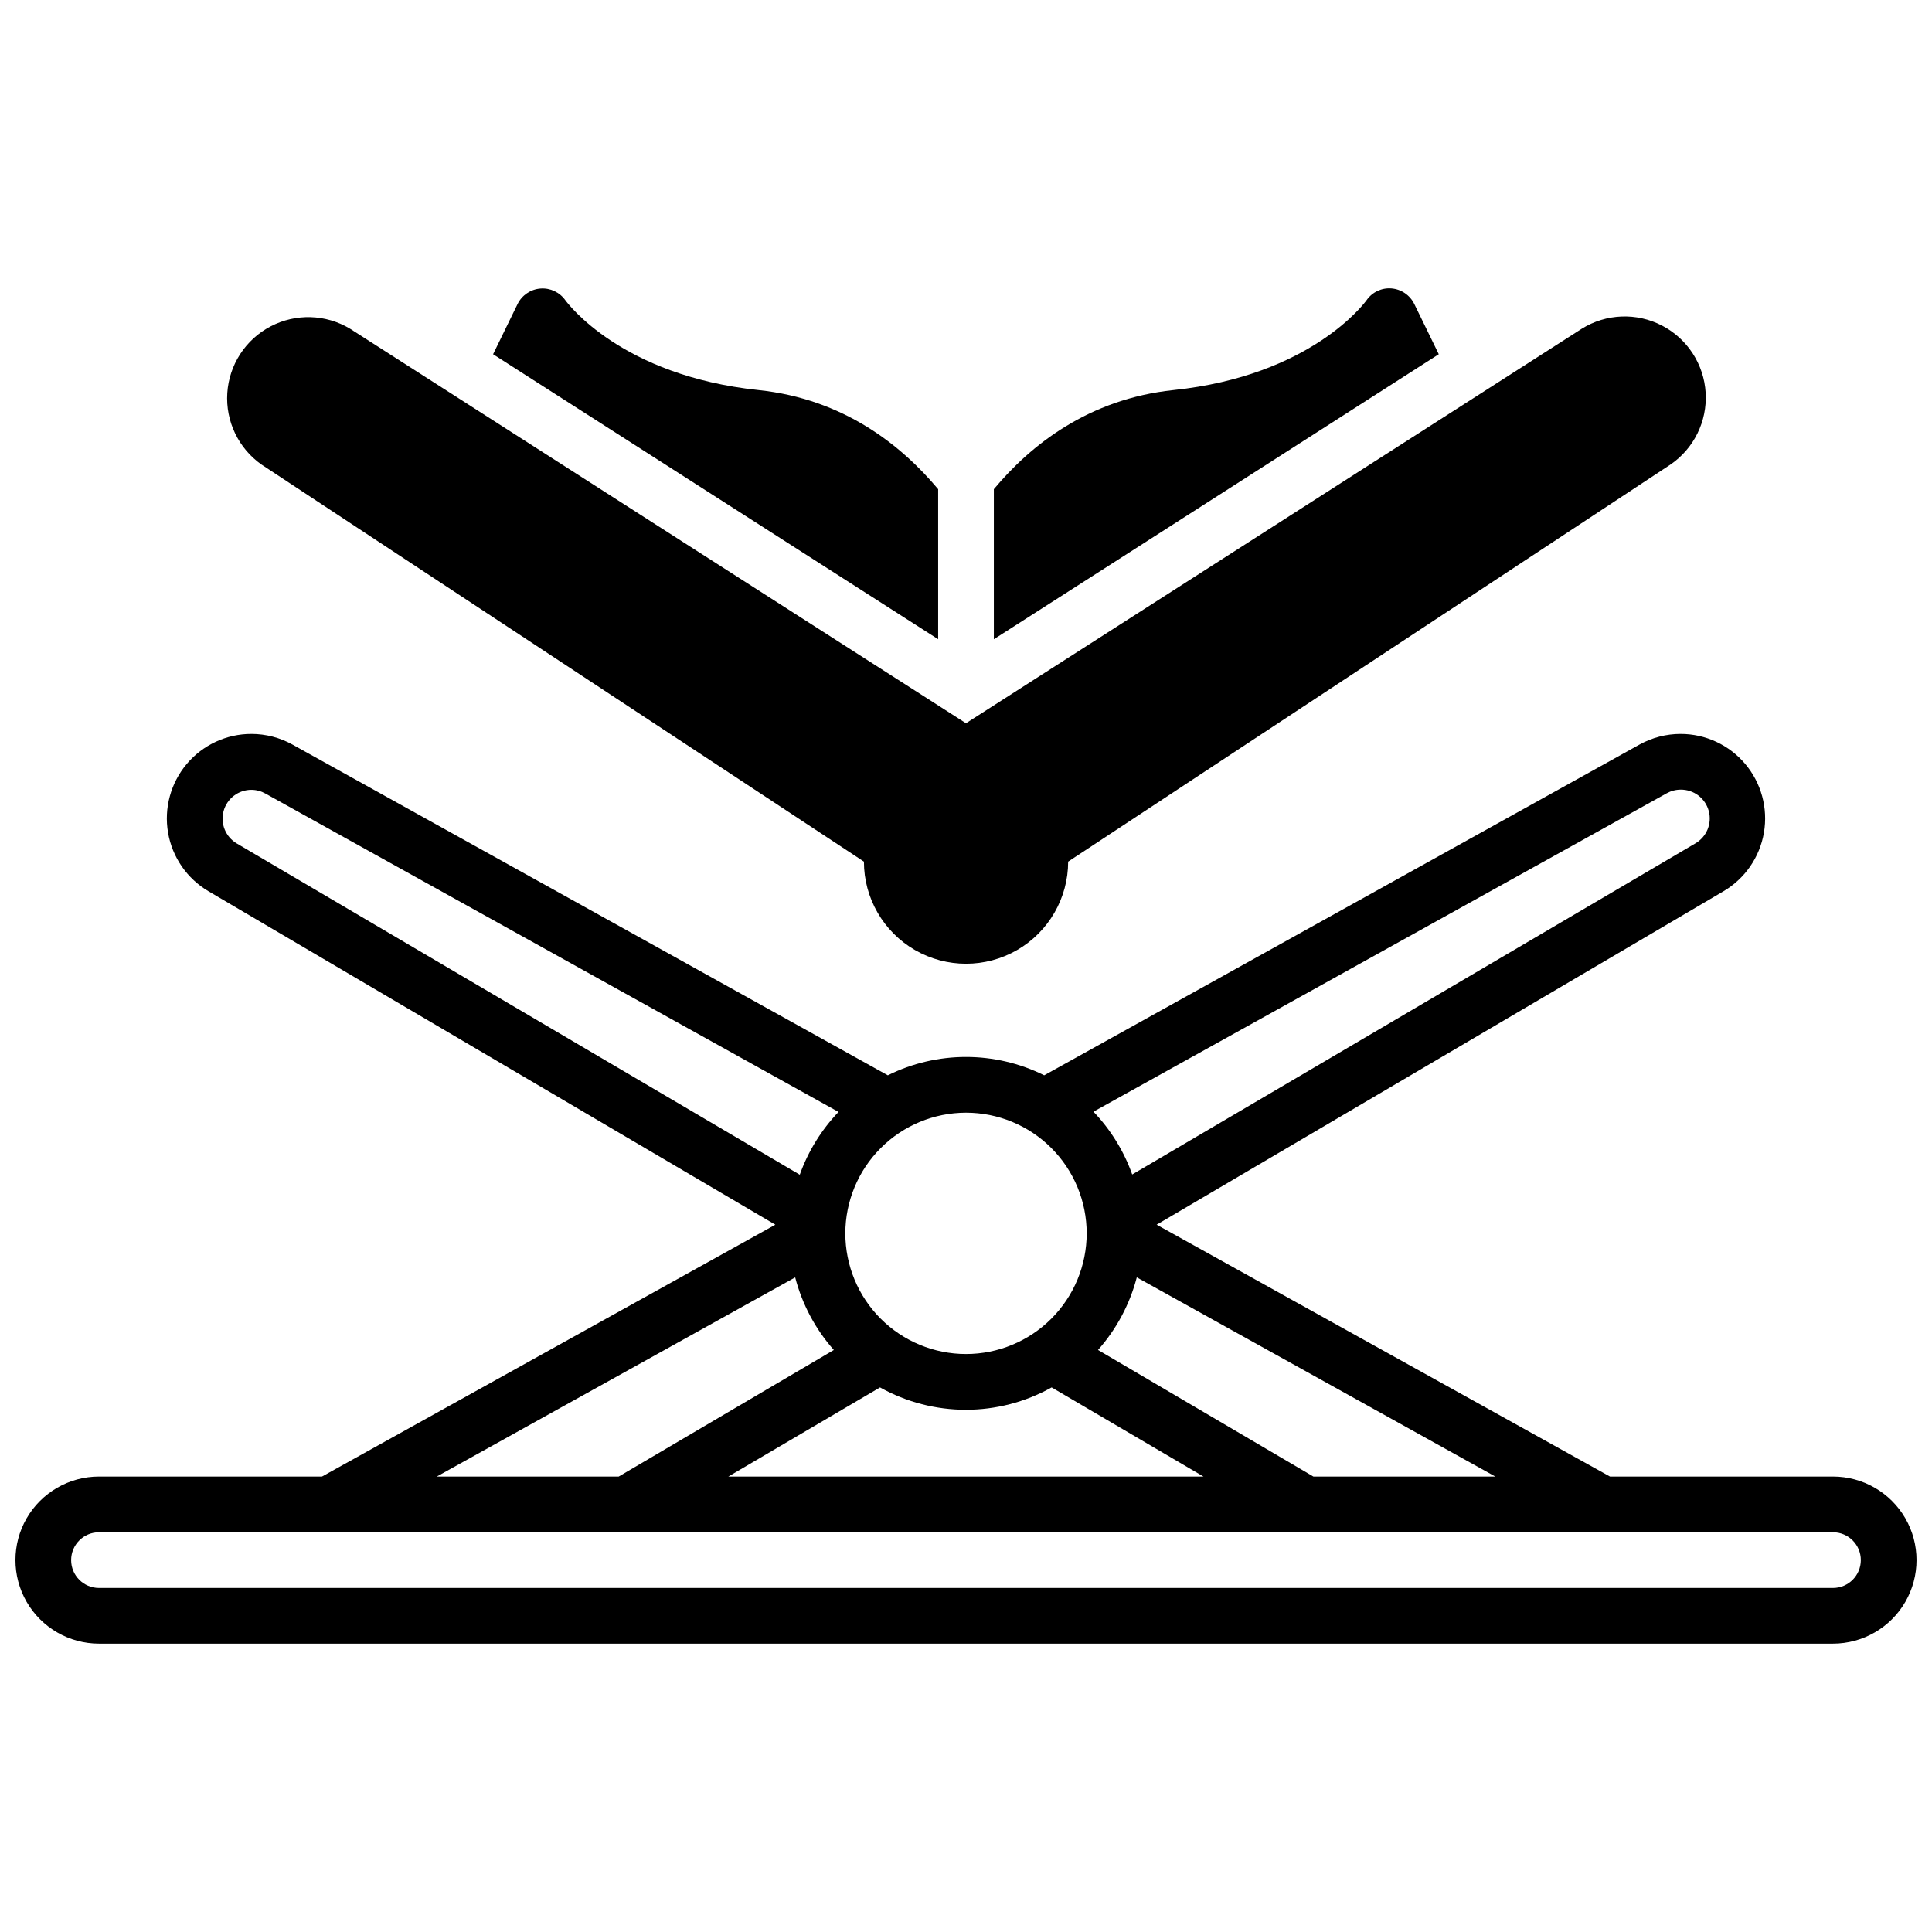 <?xml version="1.0" encoding="UTF-8"?>
<!-- Uploaded to: ICON Repo, www.iconrepo.com, Generator: ICON Repo Mixer Tools -->
<svg width="800px" height="800px" version="1.1" viewBox="144 144 512 512" xmlns="http://www.w3.org/2000/svg">
 <defs>
  <clipPath id="a">
   <path d="m148.09 338h503.81v242h-503.81z"/>
  </clipPath>
 </defs>
 <g clip-path="url(#a)">
  <path d="m629.76 535.3h-59.098l-120.14-66.746 150.21-88.355c5.691-3.344 9.613-9.027 10.727-15.535 1.109-6.504-0.703-13.168-4.961-18.215-4.258-5.043-10.52-7.953-17.121-7.949-3.805 0-7.551 0.969-10.883 2.812l-157.77 87.656c-13.055-6.484-28.391-6.484-41.445 0l-157.78-87.656c-3.332-1.844-7.074-2.812-10.883-2.812-6.602-0.004-12.863 2.906-17.121 7.949-4.254 5.047-6.07 11.711-4.961 18.215 1.113 6.508 5.039 12.191 10.727 15.535l150.21 88.355-120.14 66.746h-59.098c-7.91 0-15.219 4.219-19.176 11.066-3.953 6.852-3.953 15.293 0 22.141 3.957 6.852 11.266 11.07 19.176 11.07h459.53-0.004c7.91 0 15.219-4.219 19.176-11.07 3.953-6.848 3.953-15.289 0-22.141-3.957-6.848-11.266-11.066-19.176-11.066zm-89.484 0h-48.215l-57.07-33.543-0.004-0.004c4.894-5.512 8.414-12.105 10.273-19.238zm-77.344 0h-125.91l40.195-23.617c14.133 7.898 31.348 7.898 45.48 0zm122.73-181.05v-0.004c1.137-0.637 2.418-0.977 3.719-0.984 3.481-0.039 6.543 2.281 7.453 5.637 0.91 3.359-0.562 6.906-3.586 8.633l-149.2 87.715c-2.215-6.211-5.715-11.879-10.27-16.641zm-185.66 84.621c8.48 0 16.613 3.367 22.613 9.367 5.996 5.996 9.367 14.129 9.367 22.613 0 8.48-3.371 16.613-9.367 22.613-6 5.996-14.133 9.367-22.613 9.367-8.484 0-16.617-3.371-22.613-9.367-6-6-9.367-14.133-9.367-22.613 0.008-8.48 3.383-16.609 9.379-22.602 5.992-5.996 14.121-9.367 22.602-9.379zm-193.25-71.34c-2.969-1.746-4.402-5.266-3.5-8.586 0.906-3.324 3.922-5.633 7.367-5.633 1.301 0.004 2.578 0.344 3.711 0.984l151.89 84.379v-0.004c-4.559 4.766-8.059 10.434-10.273 16.641zm147.98 114.99c1.852 7.133 5.359 13.723 10.242 19.238l-57.023 33.547h-48.215zm275.03 82.305h-459.53c-4.078 0-7.379-3.305-7.379-7.383 0-4.074 3.301-7.379 7.379-7.379h459.53-0.004c4.078 0 7.383 3.305 7.383 7.379 0 4.078-3.305 7.383-7.383 7.383z"/>
 </g>
 <path d="m392.62 273.64c-9.84-11.75-25.141-23.91-47.605-26.262-36.406-3.816-50.578-23.008-51.168-23.773v-0.004c-1.5-2.144-4.019-3.336-6.629-3.133-2.606 0.203-4.914 1.77-6.062 4.117l-6.484 13.293 117.95 75.523z"/>
 <path d="m518.81 224.58c-1.145-2.356-3.445-3.93-6.055-4.144-2.602-0.211-5.117 0.98-6.602 3.129-0.59 0.809-14.762 19.996-51.168 23.812-22.465 2.352-37.805 14.516-47.605 26.262v39.766l117.91-75.531z"/>
 <path d="m213.37 267.16 159.58 105.18c0 9.664 5.156 18.598 13.527 23.434 8.375 4.832 18.688 4.832 27.062 0 8.371-4.836 13.531-13.77 13.531-23.434l159.55-105.18c6.273-4.254 9.84-11.496 9.395-19.062-0.449-7.566-4.848-14.336-11.578-17.82-6.731-3.488-14.801-3.172-21.234 0.832l-163.21 104.56-163.21-104.54c-6.43-3.875-14.418-4.113-21.066-0.633-6.652 3.481-11.004 10.18-11.484 17.672-0.48 7.492 2.981 14.691 9.129 18.992z"/>
</svg>
